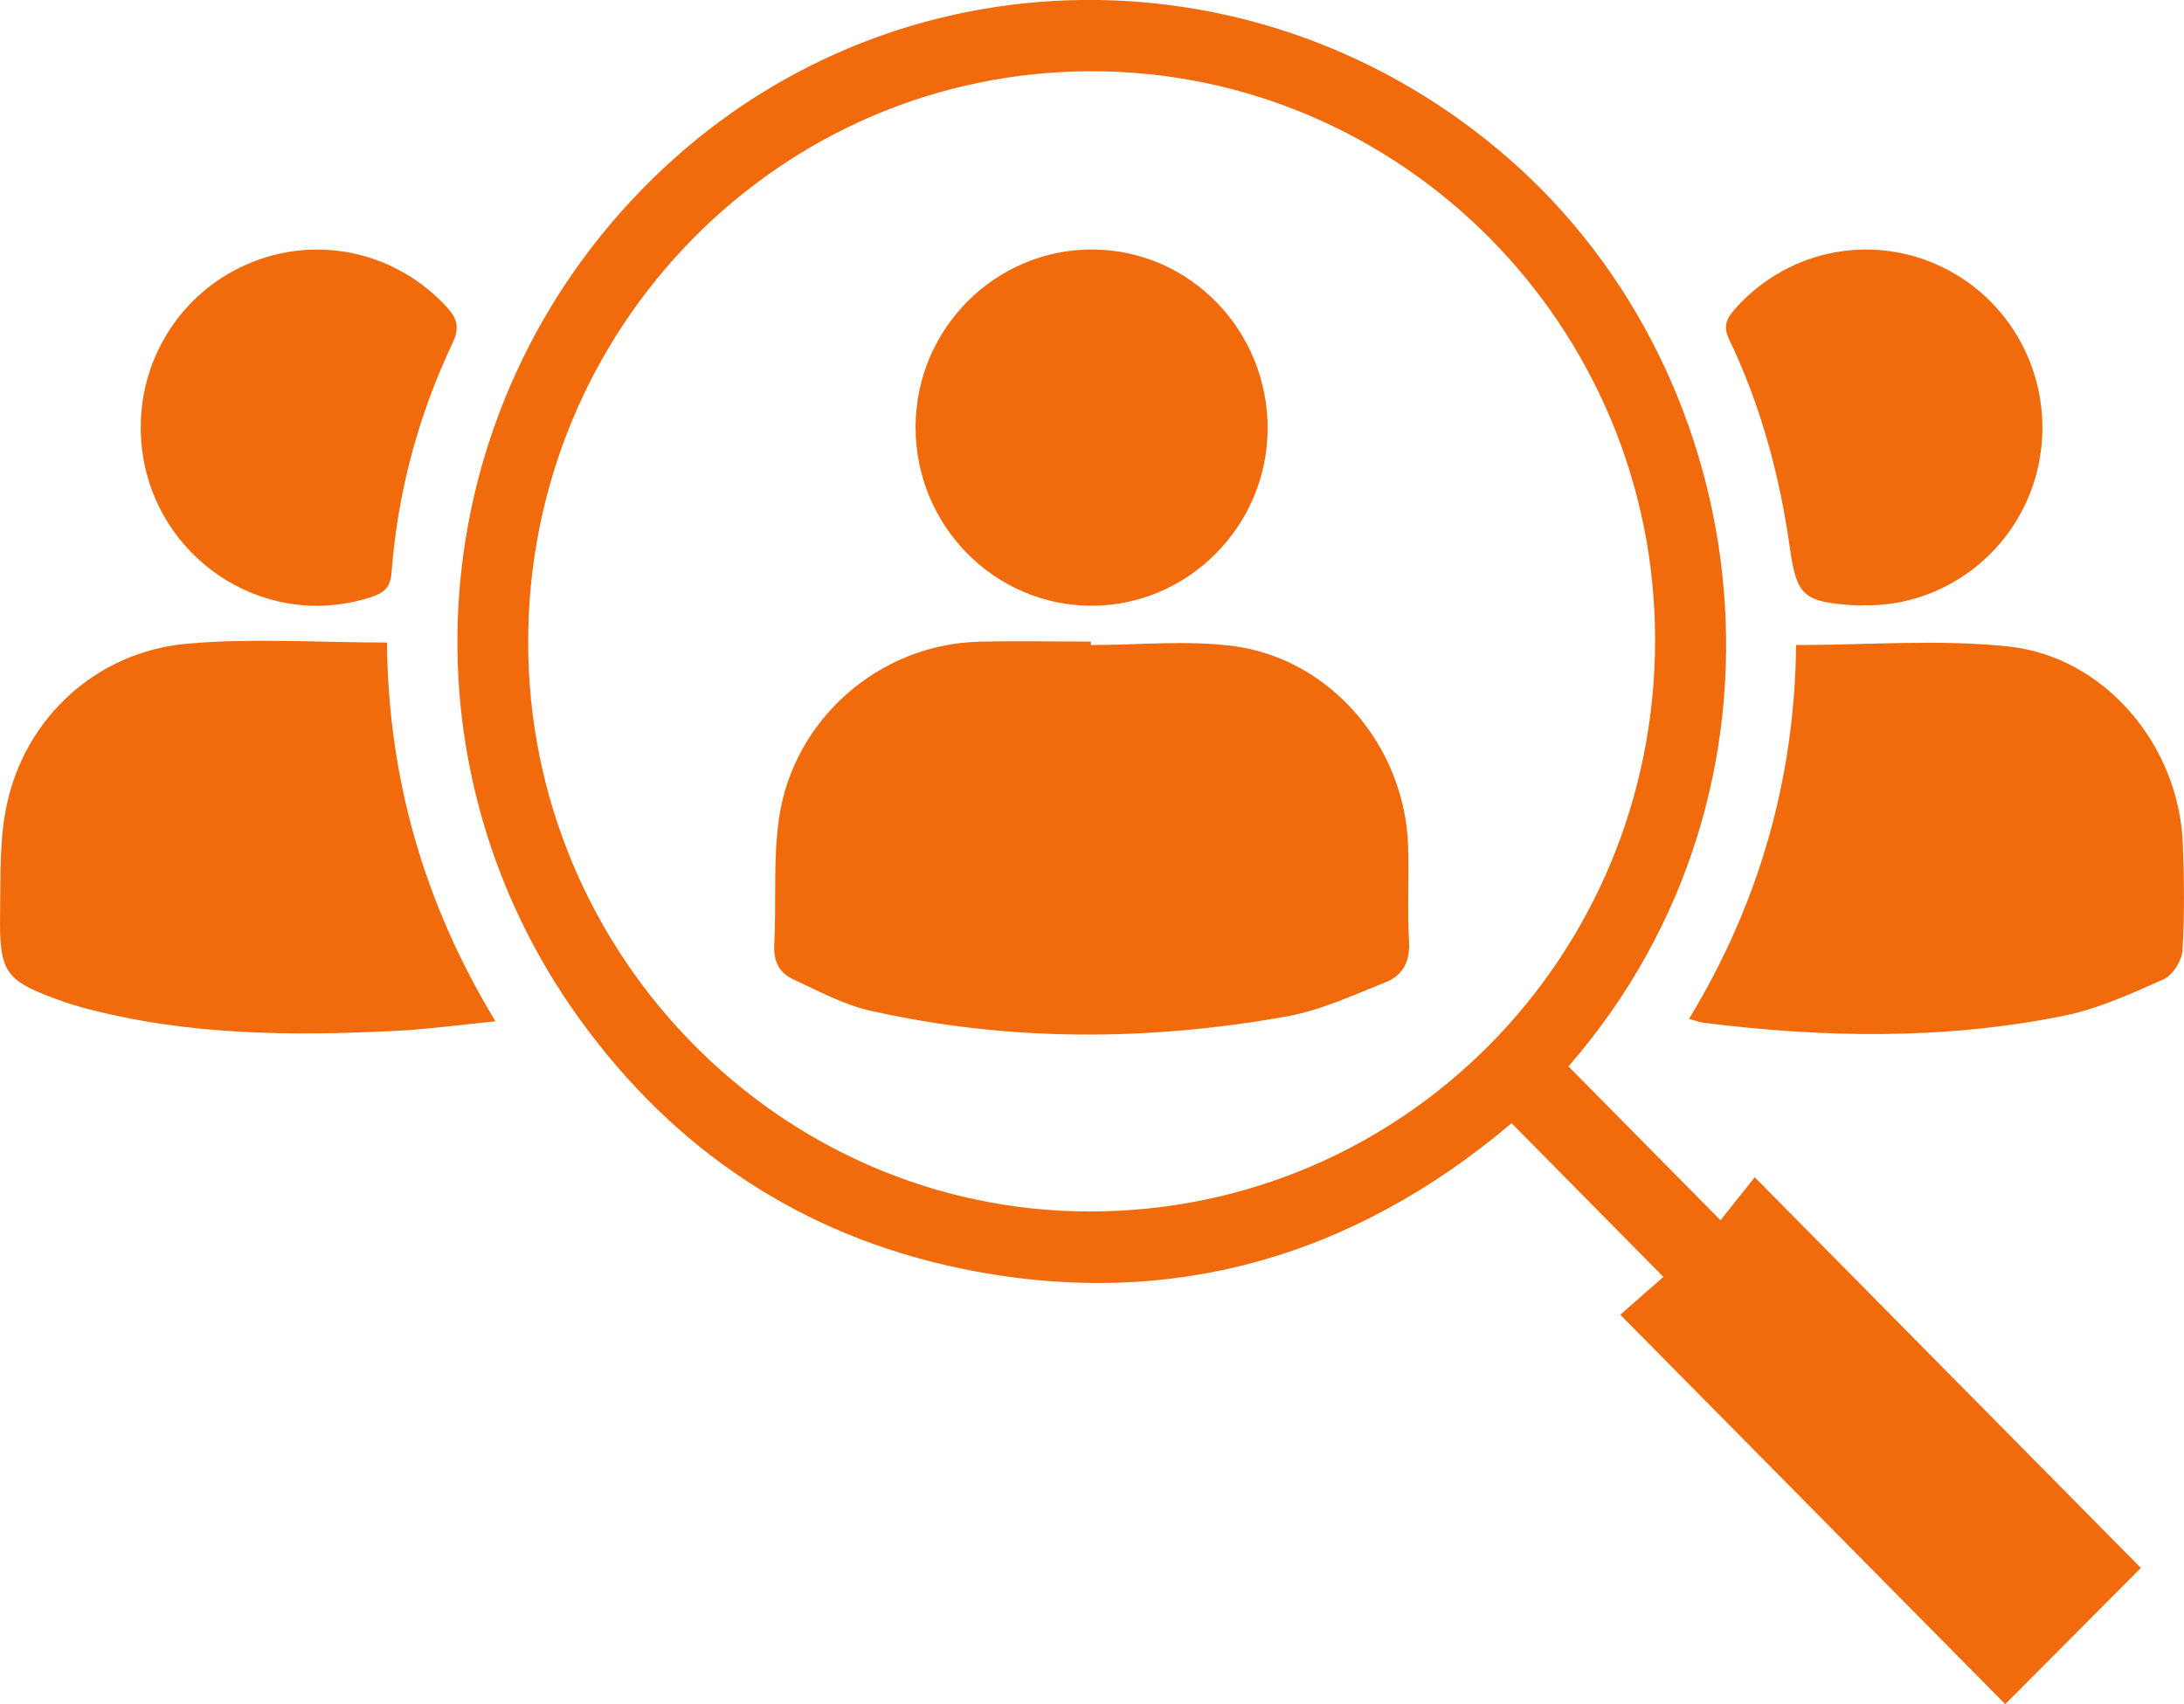 <svg width="41" height="32" viewBox="0 0 41 32" fill="none" xmlns="http://www.w3.org/2000/svg">
<g clip-path="url(#clip0_29_1378)">
<path d="M30.417 24.687C30.697 24.441 30.978 24.196 31.227 23.976C30.259 22.996 29.33 22.056 28.377 21.091C25.378 23.625 21.904 24.633 17.998 23.81C15.051 23.189 12.667 21.607 10.887 19.143C7.297 14.175 7.976 7.354 12.456 3.16C16.884 -0.986 23.701 -1.062 28.328 2.982C33.044 7.102 33.996 14.792 29.444 20.024C30.377 20.968 31.308 21.911 32.299 22.913C32.489 22.673 32.73 22.371 32.941 22.105C35.404 24.599 37.807 27.03 40.19 29.442C39.369 30.267 38.496 31.143 37.644 31.999C35.284 29.61 32.881 27.18 30.417 24.686V24.687ZM20.49 1.338C14.643 1.34 9.911 6.141 9.915 12.066C9.919 17.937 14.663 22.745 20.454 22.748C26.335 22.751 31.069 17.967 31.071 12.019C31.073 6.136 26.318 1.335 20.49 1.338Z" fill="#F16A0C"/>
<path d="M33.719 12.112C35.074 12.112 36.403 12 37.705 12.139C39.516 12.333 40.906 13.999 40.978 15.843C41.003 16.511 41.012 17.182 40.971 17.849C40.959 18.041 40.787 18.313 40.618 18.388C40.007 18.659 39.382 18.945 38.732 19.076C36.497 19.525 34.243 19.489 31.988 19.205C31.908 19.195 31.83 19.165 31.708 19.132C33.023 16.965 33.691 14.628 33.718 12.112H33.719Z" fill="#F16A0C"/>
<path d="M7.264 12.066C7.29 14.628 7.96 16.964 9.301 19.177C8.651 19.241 8.065 19.323 7.478 19.354C5.479 19.457 3.486 19.445 1.532 18.914C1.427 18.886 1.321 18.853 1.217 18.817C0.08 18.414 -0.016 18.296 0.002 17.1C0.012 16.434 -0.01 15.751 0.128 15.107C0.48 13.464 1.826 12.233 3.519 12.086C4.746 11.979 5.99 12.065 7.264 12.065V12.066Z" fill="#F16A0C"/>
<path d="M35.014 11.366C34.946 11.366 34.876 11.37 34.808 11.366C33.863 11.303 33.729 11.198 33.6 10.28C33.408 8.919 33.053 7.609 32.461 6.373C32.337 6.114 32.423 5.966 32.583 5.787C33.605 4.65 35.24 4.357 36.583 5.077C37.937 5.803 38.619 7.367 38.237 8.867C37.862 10.342 36.524 11.383 35.014 11.366H35.014Z" fill="#F16A0C"/>
<path d="M2.642 8.019C2.644 6.641 3.48 5.412 4.757 4.913C6.033 4.413 7.462 4.757 8.39 5.769C8.581 5.978 8.632 6.152 8.501 6.43C7.853 7.799 7.463 9.244 7.35 10.759C7.329 11.037 7.198 11.137 6.965 11.212C4.829 11.907 2.639 10.292 2.642 8.019Z" fill="#F16A0C"/>
<path d="M20.48 12.112C21.373 12.112 22.278 12.017 23.156 12.132C24.98 12.372 26.371 14.014 26.434 15.878C26.455 16.476 26.416 17.078 26.452 17.674C26.474 18.053 26.335 18.314 26.018 18.441C25.408 18.683 24.796 18.971 24.158 19.085C21.547 19.552 18.927 19.562 16.329 18.976C15.829 18.863 15.359 18.603 14.885 18.386C14.63 18.269 14.519 18.05 14.535 17.742C14.577 16.95 14.511 16.147 14.624 15.368C14.895 13.498 16.51 12.1 18.373 12.05C19.074 12.032 19.777 12.047 20.479 12.047C20.479 12.069 20.479 12.09 20.479 12.112H20.48Z" fill="#F16A0C"/>
<path d="M17.188 8.013C17.194 6.169 18.689 4.674 20.518 4.685C22.34 4.696 23.811 6.213 23.797 8.066C23.782 9.89 22.295 11.376 20.487 11.374C18.664 11.371 17.181 9.862 17.188 8.013Z" fill="#F16A0C"/>
</g>
<defs>
<clipPath id="clip0_29_1378">
<rect width="41" height="32" fill="white"/>
</clipPath>
</defs>
</svg>

